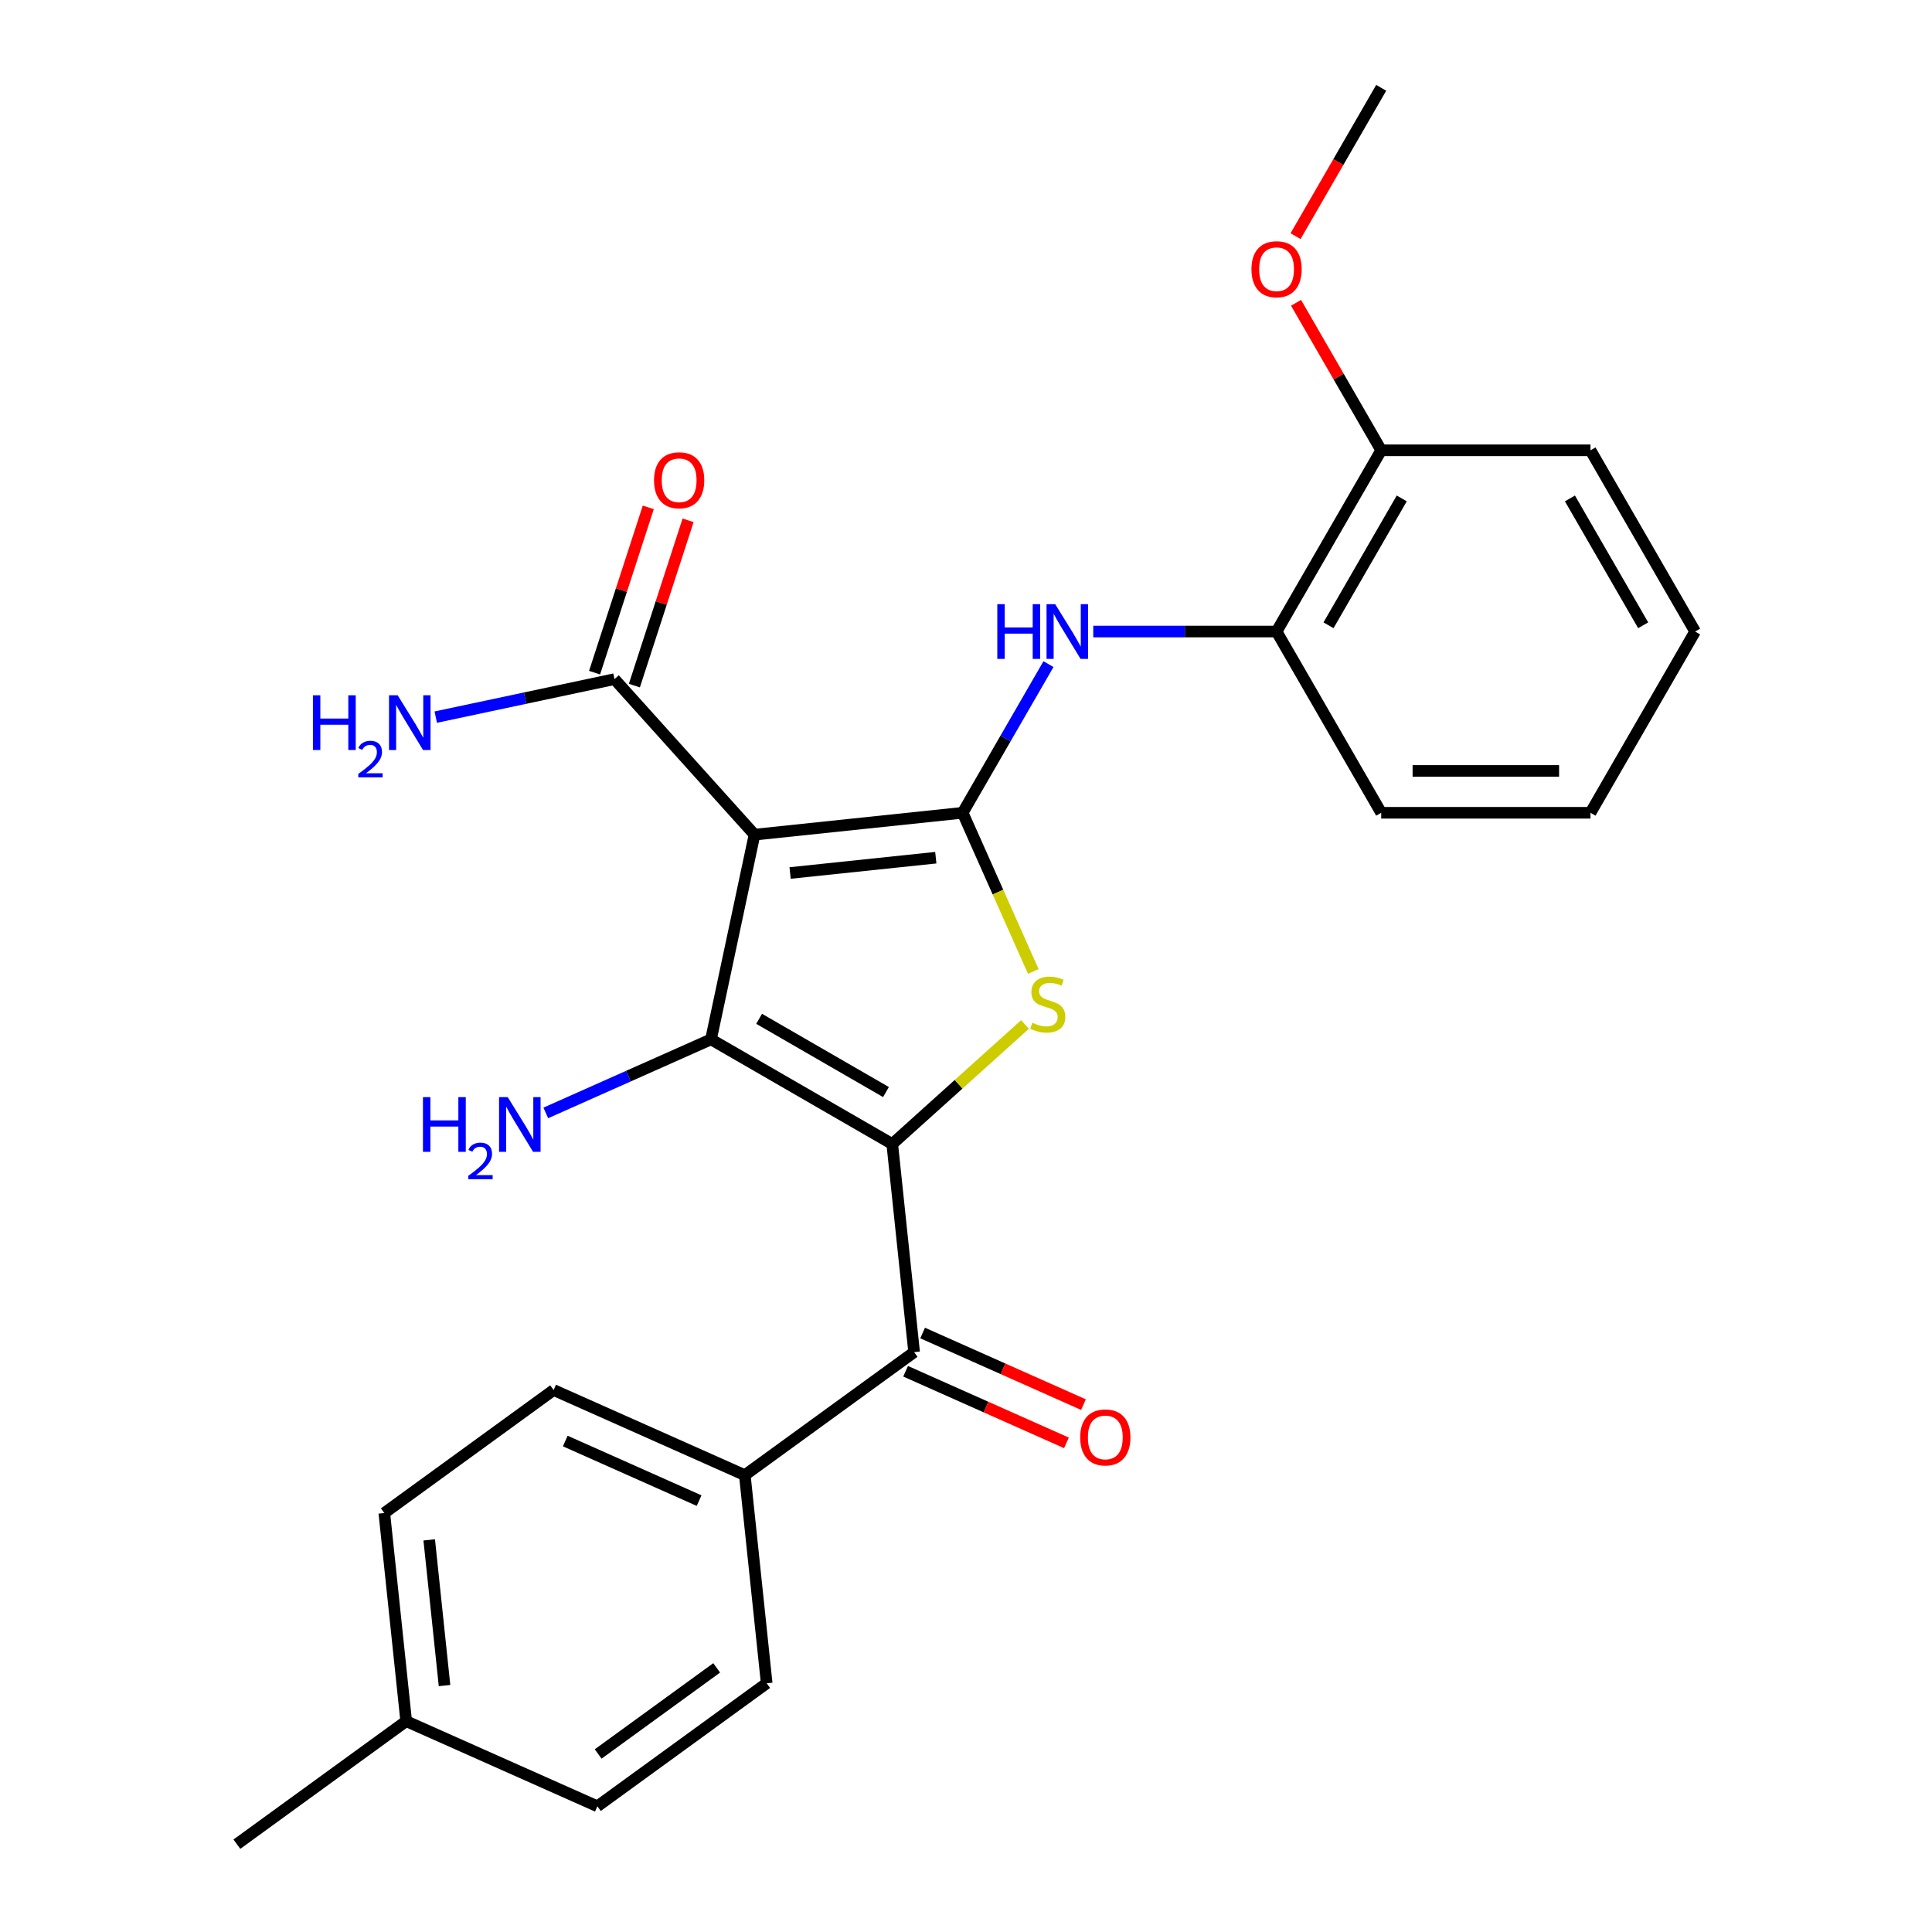 <?xml version='1.0' encoding='iso-8859-1'?>
<svg version='1.1' baseProfile='full'
              xmlns='http://www.w3.org/2000/svg'
                      xmlns:rdkit='http://www.rdkit.org/xml'
                      xmlns:xlink='http://www.w3.org/1999/xlink'
                  xml:space='preserve'
width='1000px' height='1000px' viewBox='0 0 1000 1000'>
<!-- END OF HEADER -->
<rect style='opacity:1.0;fill:#FFFFFF;stroke:none' width='1000' height='1000' x='0' y='0'> </rect>
<path class='bond-2' d='M 461.823,592.135 L 368.013,537.973' style='fill:none;fill-rule:evenodd;stroke:#000000;stroke-width:6px;stroke-linecap:butt;stroke-linejoin:miter;stroke-opacity:1' />
<path class='bond-2' d='M 458.584,565.248 L 392.917,527.335' style='fill:none;fill-rule:evenodd;stroke:#000000;stroke-width:6px;stroke-linecap:butt;stroke-linejoin:miter;stroke-opacity:1' />
<path class='bond-3' d='M 461.823,592.135 L 496.179,561.201' style='fill:none;fill-rule:evenodd;stroke:#000000;stroke-width:6px;stroke-linecap:butt;stroke-linejoin:miter;stroke-opacity:1' />
<path class='bond-3' d='M 496.179,561.201 L 530.535,530.267' style='fill:none;fill-rule:evenodd;stroke:#CCCC00;stroke-width:6px;stroke-linecap:butt;stroke-linejoin:miter;stroke-opacity:1' />
<path class='bond-4' d='M 461.823,592.135 L 473.146,699.864' style='fill:none;fill-rule:evenodd;stroke:#000000;stroke-width:6px;stroke-linecap:butt;stroke-linejoin:miter;stroke-opacity:1' />
<path class='bond-0' d='M 390.535,432.018 L 368.013,537.973' style='fill:none;fill-rule:evenodd;stroke:#000000;stroke-width:6px;stroke-linecap:butt;stroke-linejoin:miter;stroke-opacity:1' />
<path class='bond-6' d='M 390.535,432.018 L 318.053,351.518' style='fill:none;fill-rule:evenodd;stroke:#000000;stroke-width:6px;stroke-linecap:butt;stroke-linejoin:miter;stroke-opacity:1' />
<path class='bond-26' d='M 390.535,432.018 L 498.264,420.695' style='fill:none;fill-rule:evenodd;stroke:#000000;stroke-width:6px;stroke-linecap:butt;stroke-linejoin:miter;stroke-opacity:1' />
<path class='bond-26' d='M 408.959,451.865 L 484.369,443.939' style='fill:none;fill-rule:evenodd;stroke:#000000;stroke-width:6px;stroke-linecap:butt;stroke-linejoin:miter;stroke-opacity:1' />
<path class='bond-1' d='M 498.264,420.695 L 516.547,461.76' style='fill:none;fill-rule:evenodd;stroke:#000000;stroke-width:6px;stroke-linecap:butt;stroke-linejoin:miter;stroke-opacity:1' />
<path class='bond-1' d='M 516.547,461.76 L 534.83,502.825' style='fill:none;fill-rule:evenodd;stroke:#CCCC00;stroke-width:6px;stroke-linecap:butt;stroke-linejoin:miter;stroke-opacity:1' />
<path class='bond-5' d='M 498.264,420.695 L 520.475,382.224' style='fill:none;fill-rule:evenodd;stroke:#000000;stroke-width:6px;stroke-linecap:butt;stroke-linejoin:miter;stroke-opacity:1' />
<path class='bond-5' d='M 520.475,382.224 L 542.687,343.753' style='fill:none;fill-rule:evenodd;stroke:#0000FF;stroke-width:6px;stroke-linecap:butt;stroke-linejoin:miter;stroke-opacity:1' />
<path class='bond-9' d='M 368.013,537.973 L 325.259,557.009' style='fill:none;fill-rule:evenodd;stroke:#000000;stroke-width:6px;stroke-linecap:butt;stroke-linejoin:miter;stroke-opacity:1' />
<path class='bond-9' d='M 325.259,557.009 L 282.504,576.045' style='fill:none;fill-rule:evenodd;stroke:#0000FF;stroke-width:6px;stroke-linecap:butt;stroke-linejoin:miter;stroke-opacity:1' />
<path class='bond-8' d='M 473.146,699.864 L 385.511,763.534' style='fill:none;fill-rule:evenodd;stroke:#000000;stroke-width:6px;stroke-linecap:butt;stroke-linejoin:miter;stroke-opacity:1' />
<path class='bond-10' d='M 468.74,709.76 L 510.365,728.292' style='fill:none;fill-rule:evenodd;stroke:#000000;stroke-width:6px;stroke-linecap:butt;stroke-linejoin:miter;stroke-opacity:1' />
<path class='bond-10' d='M 510.365,728.292 L 551.99,746.825' style='fill:none;fill-rule:evenodd;stroke:#FF0000;stroke-width:6px;stroke-linecap:butt;stroke-linejoin:miter;stroke-opacity:1' />
<path class='bond-10' d='M 477.552,689.968 L 519.177,708.501' style='fill:none;fill-rule:evenodd;stroke:#000000;stroke-width:6px;stroke-linecap:butt;stroke-linejoin:miter;stroke-opacity:1' />
<path class='bond-10' d='M 519.177,708.501 L 560.802,727.033' style='fill:none;fill-rule:evenodd;stroke:#FF0000;stroke-width:6px;stroke-linecap:butt;stroke-linejoin:miter;stroke-opacity:1' />
<path class='bond-7' d='M 565.873,326.885 L 613.311,326.885' style='fill:none;fill-rule:evenodd;stroke:#0000FF;stroke-width:6px;stroke-linecap:butt;stroke-linejoin:miter;stroke-opacity:1' />
<path class='bond-7' d='M 613.311,326.885 L 660.748,326.885' style='fill:none;fill-rule:evenodd;stroke:#000000;stroke-width:6px;stroke-linecap:butt;stroke-linejoin:miter;stroke-opacity:1' />
<path class='bond-11' d='M 328.355,354.866 L 342.254,312.089' style='fill:none;fill-rule:evenodd;stroke:#000000;stroke-width:6px;stroke-linecap:butt;stroke-linejoin:miter;stroke-opacity:1' />
<path class='bond-11' d='M 342.254,312.089 L 356.153,269.313' style='fill:none;fill-rule:evenodd;stroke:#FF0000;stroke-width:6px;stroke-linecap:butt;stroke-linejoin:miter;stroke-opacity:1' />
<path class='bond-11' d='M 307.751,348.171 L 321.65,305.395' style='fill:none;fill-rule:evenodd;stroke:#000000;stroke-width:6px;stroke-linecap:butt;stroke-linejoin:miter;stroke-opacity:1' />
<path class='bond-11' d='M 321.65,305.395 L 335.549,262.618' style='fill:none;fill-rule:evenodd;stroke:#FF0000;stroke-width:6px;stroke-linecap:butt;stroke-linejoin:miter;stroke-opacity:1' />
<path class='bond-15' d='M 318.053,351.518 L 271.799,361.35' style='fill:none;fill-rule:evenodd;stroke:#000000;stroke-width:6px;stroke-linecap:butt;stroke-linejoin:miter;stroke-opacity:1' />
<path class='bond-15' d='M 271.799,361.35 L 225.545,371.181' style='fill:none;fill-rule:evenodd;stroke:#0000FF;stroke-width:6px;stroke-linecap:butt;stroke-linejoin:miter;stroke-opacity:1' />
<path class='bond-12' d='M 660.748,326.885 L 714.909,233.075' style='fill:none;fill-rule:evenodd;stroke:#000000;stroke-width:6px;stroke-linecap:butt;stroke-linejoin:miter;stroke-opacity:1' />
<path class='bond-12' d='M 687.634,323.646 L 725.547,257.979' style='fill:none;fill-rule:evenodd;stroke:#000000;stroke-width:6px;stroke-linecap:butt;stroke-linejoin:miter;stroke-opacity:1' />
<path class='bond-20' d='M 660.748,326.885 L 714.909,420.695' style='fill:none;fill-rule:evenodd;stroke:#000000;stroke-width:6px;stroke-linecap:butt;stroke-linejoin:miter;stroke-opacity:1' />
<path class='bond-13' d='M 385.511,763.534 L 286.554,719.475' style='fill:none;fill-rule:evenodd;stroke:#000000;stroke-width:6px;stroke-linecap:butt;stroke-linejoin:miter;stroke-opacity:1' />
<path class='bond-13' d='M 361.856,776.717 L 292.586,745.876' style='fill:none;fill-rule:evenodd;stroke:#000000;stroke-width:6px;stroke-linecap:butt;stroke-linejoin:miter;stroke-opacity:1' />
<path class='bond-14' d='M 385.511,763.534 L 396.834,871.263' style='fill:none;fill-rule:evenodd;stroke:#000000;stroke-width:6px;stroke-linecap:butt;stroke-linejoin:miter;stroke-opacity:1' />
<path class='bond-19' d='M 714.909,233.075 L 692.871,194.904' style='fill:none;fill-rule:evenodd;stroke:#000000;stroke-width:6px;stroke-linecap:butt;stroke-linejoin:miter;stroke-opacity:1' />
<path class='bond-19' d='M 692.871,194.904 L 670.833,156.733' style='fill:none;fill-rule:evenodd;stroke:#FF0000;stroke-width:6px;stroke-linecap:butt;stroke-linejoin:miter;stroke-opacity:1' />
<path class='bond-21' d='M 714.909,233.075 L 823.232,233.075' style='fill:none;fill-rule:evenodd;stroke:#000000;stroke-width:6px;stroke-linecap:butt;stroke-linejoin:miter;stroke-opacity:1' />
<path class='bond-17' d='M 286.554,719.475 L 198.919,783.146' style='fill:none;fill-rule:evenodd;stroke:#000000;stroke-width:6px;stroke-linecap:butt;stroke-linejoin:miter;stroke-opacity:1' />
<path class='bond-16' d='M 396.834,871.263 L 309.199,934.934' style='fill:none;fill-rule:evenodd;stroke:#000000;stroke-width:6px;stroke-linecap:butt;stroke-linejoin:miter;stroke-opacity:1' />
<path class='bond-16' d='M 370.955,863.287 L 309.61,907.856' style='fill:none;fill-rule:evenodd;stroke:#000000;stroke-width:6px;stroke-linecap:butt;stroke-linejoin:miter;stroke-opacity:1' />
<path class='bond-18' d='M 309.199,934.934 L 210.242,890.875' style='fill:none;fill-rule:evenodd;stroke:#000000;stroke-width:6px;stroke-linecap:butt;stroke-linejoin:miter;stroke-opacity:1' />
<path class='bond-27' d='M 198.919,783.146 L 210.242,890.875' style='fill:none;fill-rule:evenodd;stroke:#000000;stroke-width:6px;stroke-linecap:butt;stroke-linejoin:miter;stroke-opacity:1' />
<path class='bond-27' d='M 222.163,797.041 L 230.089,872.451' style='fill:none;fill-rule:evenodd;stroke:#000000;stroke-width:6px;stroke-linecap:butt;stroke-linejoin:miter;stroke-opacity:1' />
<path class='bond-22' d='M 210.242,890.875 L 122.607,954.545' style='fill:none;fill-rule:evenodd;stroke:#000000;stroke-width:6px;stroke-linecap:butt;stroke-linejoin:miter;stroke-opacity:1' />
<path class='bond-23' d='M 670.579,122.237 L 692.744,83.846' style='fill:none;fill-rule:evenodd;stroke:#FF0000;stroke-width:6px;stroke-linecap:butt;stroke-linejoin:miter;stroke-opacity:1' />
<path class='bond-23' d='M 692.744,83.846 L 714.909,45.455' style='fill:none;fill-rule:evenodd;stroke:#000000;stroke-width:6px;stroke-linecap:butt;stroke-linejoin:miter;stroke-opacity:1' />
<path class='bond-24' d='M 714.909,420.695 L 823.232,420.695' style='fill:none;fill-rule:evenodd;stroke:#000000;stroke-width:6px;stroke-linecap:butt;stroke-linejoin:miter;stroke-opacity:1' />
<path class='bond-24' d='M 731.158,399.03 L 806.983,399.03' style='fill:none;fill-rule:evenodd;stroke:#000000;stroke-width:6px;stroke-linecap:butt;stroke-linejoin:miter;stroke-opacity:1' />
<path class='bond-28' d='M 823.232,233.075 L 877.393,326.885' style='fill:none;fill-rule:evenodd;stroke:#000000;stroke-width:6px;stroke-linecap:butt;stroke-linejoin:miter;stroke-opacity:1' />
<path class='bond-28' d='M 812.594,257.979 L 850.507,323.646' style='fill:none;fill-rule:evenodd;stroke:#000000;stroke-width:6px;stroke-linecap:butt;stroke-linejoin:miter;stroke-opacity:1' />
<path class='bond-25' d='M 823.232,420.695 L 877.393,326.885' style='fill:none;fill-rule:evenodd;stroke:#000000;stroke-width:6px;stroke-linecap:butt;stroke-linejoin:miter;stroke-opacity:1' />
<path  class='atom-4' d='M 534.323 529.373
Q 534.643 529.493, 535.963 530.053
Q 537.283 530.613, 538.723 530.973
Q 540.203 531.293, 541.643 531.293
Q 544.323 531.293, 545.883 530.013
Q 547.443 528.693, 547.443 526.413
Q 547.443 524.853, 546.643 523.893
Q 545.883 522.933, 544.683 522.413
Q 543.483 521.893, 541.483 521.293
Q 538.963 520.533, 537.443 519.813
Q 535.963 519.093, 534.883 517.573
Q 533.843 516.053, 533.843 513.493
Q 533.843 509.933, 536.243 507.733
Q 538.683 505.533, 543.483 505.533
Q 546.763 505.533, 550.483 507.093
L 549.563 510.173
Q 546.163 508.773, 543.603 508.773
Q 540.843 508.773, 539.323 509.933
Q 537.803 511.053, 537.843 513.013
Q 537.843 514.533, 538.603 515.453
Q 539.403 516.373, 540.523 516.893
Q 541.683 517.413, 543.603 518.013
Q 546.163 518.813, 547.683 519.613
Q 549.203 520.413, 550.283 522.053
Q 551.403 523.653, 551.403 526.413
Q 551.403 530.333, 548.763 532.453
Q 546.163 534.533, 541.803 534.533
Q 539.283 534.533, 537.363 533.973
Q 535.483 533.453, 533.243 532.533
L 534.323 529.373
' fill='#CCCC00'/>
<path  class='atom-6' d='M 516.205 312.725
L 520.045 312.725
L 520.045 324.765
L 534.525 324.765
L 534.525 312.725
L 538.365 312.725
L 538.365 341.045
L 534.525 341.045
L 534.525 327.965
L 520.045 327.965
L 520.045 341.045
L 516.205 341.045
L 516.205 312.725
' fill='#0000FF'/>
<path  class='atom-6' d='M 546.165 312.725
L 555.445 327.725
Q 556.365 329.205, 557.845 331.885
Q 559.325 334.565, 559.405 334.725
L 559.405 312.725
L 563.165 312.725
L 563.165 341.045
L 559.285 341.045
L 549.325 324.645
Q 548.165 322.725, 546.925 320.525
Q 545.725 318.325, 545.365 317.645
L 545.365 341.045
L 541.685 341.045
L 541.685 312.725
L 546.165 312.725
' fill='#0000FF'/>
<path  class='atom-10' d='M 218.923 567.872
L 222.763 567.872
L 222.763 579.912
L 237.243 579.912
L 237.243 567.872
L 241.083 567.872
L 241.083 596.192
L 237.243 596.192
L 237.243 583.112
L 222.763 583.112
L 222.763 596.192
L 218.923 596.192
L 218.923 567.872
' fill='#0000FF'/>
<path  class='atom-10' d='M 242.456 595.198
Q 243.142 593.43, 244.779 592.453
Q 246.416 591.45, 248.686 591.45
Q 251.511 591.45, 253.095 592.981
Q 254.679 594.512, 254.679 597.231
Q 254.679 600.003, 252.62 602.59
Q 250.587 605.178, 246.363 608.24
L 254.996 608.24
L 254.996 610.352
L 242.403 610.352
L 242.403 608.583
Q 245.888 606.102, 247.947 604.254
Q 250.032 602.406, 251.036 600.742
Q 252.039 599.079, 252.039 597.363
Q 252.039 595.568, 251.141 594.565
Q 250.244 593.562, 248.686 593.562
Q 247.181 593.562, 246.178 594.169
Q 245.175 594.776, 244.462 596.122
L 242.456 595.198
' fill='#0000FF'/>
<path  class='atom-10' d='M 262.796 567.872
L 272.076 582.872
Q 272.996 584.352, 274.476 587.032
Q 275.956 589.712, 276.036 589.872
L 276.036 567.872
L 279.796 567.872
L 279.796 596.192
L 275.916 596.192
L 265.956 579.792
Q 264.796 577.872, 263.556 575.672
Q 262.356 573.472, 261.996 572.792
L 261.996 596.192
L 258.316 596.192
L 258.316 567.872
L 262.796 567.872
' fill='#0000FF'/>
<path  class='atom-11' d='M 559.104 744.003
Q 559.104 737.203, 562.464 733.403
Q 565.824 729.603, 572.104 729.603
Q 578.384 729.603, 581.744 733.403
Q 585.104 737.203, 585.104 744.003
Q 585.104 750.883, 581.704 754.803
Q 578.304 758.683, 572.104 758.683
Q 565.864 758.683, 562.464 754.803
Q 559.104 750.923, 559.104 744.003
M 572.104 755.483
Q 576.424 755.483, 578.744 752.603
Q 581.104 749.683, 581.104 744.003
Q 581.104 738.443, 578.744 735.643
Q 576.424 732.803, 572.104 732.803
Q 567.784 732.803, 565.424 735.603
Q 563.104 738.403, 563.104 744.003
Q 563.104 749.723, 565.424 752.603
Q 567.784 755.483, 572.104 755.483
' fill='#FF0000'/>
<path  class='atom-12' d='M 338.526 248.578
Q 338.526 241.778, 341.886 237.978
Q 345.246 234.178, 351.526 234.178
Q 357.806 234.178, 361.166 237.978
Q 364.526 241.778, 364.526 248.578
Q 364.526 255.458, 361.126 259.378
Q 357.726 263.258, 351.526 263.258
Q 345.286 263.258, 341.886 259.378
Q 338.526 255.498, 338.526 248.578
M 351.526 260.058
Q 355.846 260.058, 358.166 257.178
Q 360.526 254.258, 360.526 248.578
Q 360.526 243.018, 358.166 240.218
Q 355.846 237.378, 351.526 237.378
Q 347.206 237.378, 344.846 240.178
Q 342.526 242.978, 342.526 248.578
Q 342.526 254.298, 344.846 257.178
Q 347.206 260.058, 351.526 260.058
' fill='#FF0000'/>
<path  class='atom-16' d='M 161.965 359.88
L 165.805 359.88
L 165.805 371.92
L 180.285 371.92
L 180.285 359.88
L 184.125 359.88
L 184.125 388.2
L 180.285 388.2
L 180.285 375.12
L 165.805 375.12
L 165.805 388.2
L 161.965 388.2
L 161.965 359.88
' fill='#0000FF'/>
<path  class='atom-16' d='M 185.497 387.206
Q 186.184 385.438, 187.821 384.461
Q 189.457 383.458, 191.728 383.458
Q 194.553 383.458, 196.137 384.989
Q 197.721 386.52, 197.721 389.239
Q 197.721 392.011, 195.661 394.598
Q 193.629 397.186, 189.405 400.248
L 198.037 400.248
L 198.037 402.36
L 185.445 402.36
L 185.445 400.591
Q 188.929 398.11, 190.989 396.262
Q 193.074 394.414, 194.077 392.75
Q 195.081 391.087, 195.081 389.371
Q 195.081 387.576, 194.183 386.573
Q 193.285 385.57, 191.728 385.57
Q 190.223 385.57, 189.22 386.177
Q 188.217 386.784, 187.504 388.13
L 185.497 387.206
' fill='#0000FF'/>
<path  class='atom-16' d='M 205.837 359.88
L 215.117 374.88
Q 216.037 376.36, 217.517 379.04
Q 218.997 381.72, 219.077 381.88
L 219.077 359.88
L 222.837 359.88
L 222.837 388.2
L 218.957 388.2
L 208.997 371.8
Q 207.837 369.88, 206.597 367.68
Q 205.397 365.48, 205.037 364.8
L 205.037 388.2
L 201.357 388.2
L 201.357 359.88
L 205.837 359.88
' fill='#0000FF'/>
<path  class='atom-20' d='M 647.748 139.345
Q 647.748 132.545, 651.108 128.745
Q 654.468 124.945, 660.748 124.945
Q 667.028 124.945, 670.388 128.745
Q 673.748 132.545, 673.748 139.345
Q 673.748 146.225, 670.348 150.145
Q 666.948 154.025, 660.748 154.025
Q 654.508 154.025, 651.108 150.145
Q 647.748 146.265, 647.748 139.345
M 660.748 150.825
Q 665.068 150.825, 667.388 147.945
Q 669.748 145.025, 669.748 139.345
Q 669.748 133.785, 667.388 130.985
Q 665.068 128.145, 660.748 128.145
Q 656.428 128.145, 654.068 130.945
Q 651.748 133.745, 651.748 139.345
Q 651.748 145.065, 654.068 147.945
Q 656.428 150.825, 660.748 150.825
' fill='#FF0000'/>
</svg>
